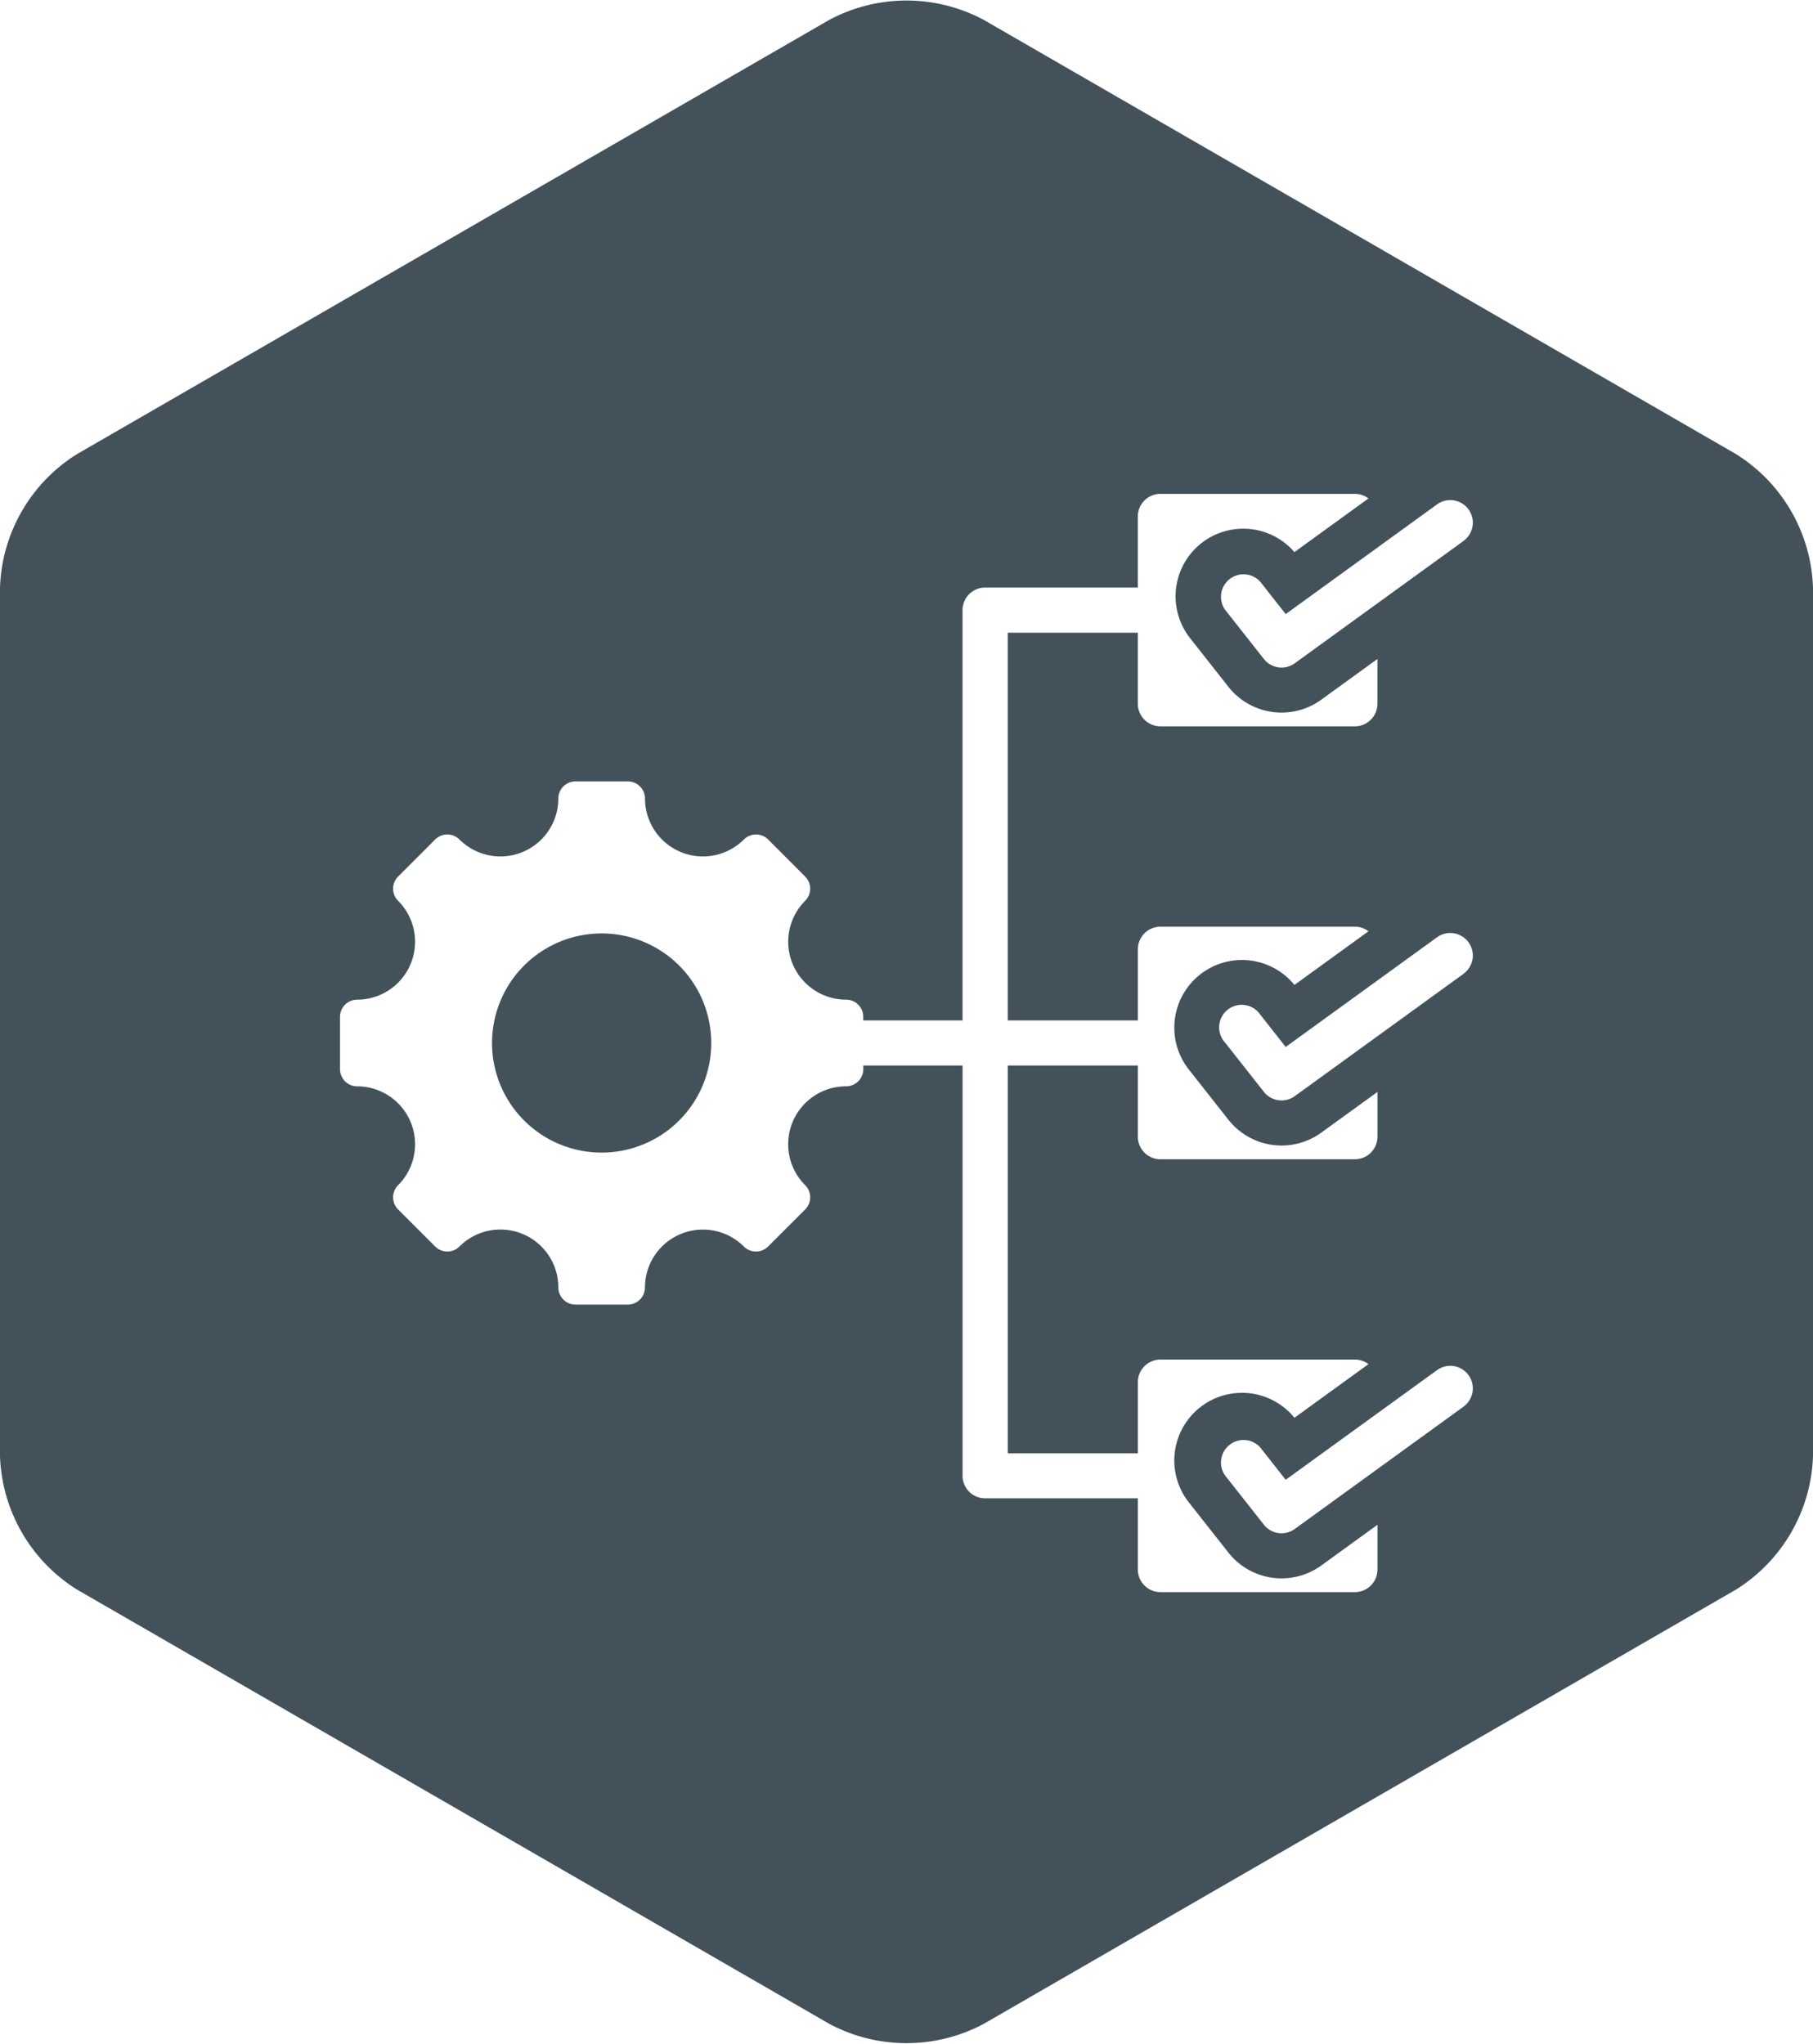 <?xml version="1.0" encoding="UTF-8"?>
<svg xmlns="http://www.w3.org/2000/svg" id="Layer_1" data-name="Layer 1" width="21.743mm" height="24.514mm" viewBox="0 0 61.634 69.487">
  <path d="M58.083,73.4a3.726,3.726,0,1,0,3.725,3.725A3.726,3.726,0,0,0,58.083,73.4Z" transform="translate(-37.629 -41.663)" style="fill:#43525a"></path>
  <path d="M96.643,57.1,71.067,42.335a5.571,5.571,0,0,0-5.241,0L40.25,57.1a5.569,5.569,0,0,0-2.621,4.538V91.173a5.57,5.57,0,0,0,2.621,4.538l25.576,14.767a5.575,5.575,0,0,0,5.241,0L96.643,95.711a5.571,5.571,0,0,0,2.62-4.538V61.64A5.57,5.57,0,0,0,96.643,57.1ZM84.457,95.029a.769.769,0,0,1-.768.767H77.078a.768.768,0,0,1-.767-.767V92.607H71.188c-.023,0-.045,0-.068,0a.768.768,0,0,1-.768-.767V77.891H66.978v.122a.585.585,0,0,1-.585.585h0A1.969,1.969,0,0,0,65,81.959a.585.585,0,0,1,0,.827l-1.258,1.258a.584.584,0,0,1-.826,0,1.97,1.97,0,0,0-3.361,1.392.585.585,0,0,1-.584.584H57.194a.584.584,0,0,1-.584-.584,1.969,1.969,0,0,0-3.361-1.392.585.585,0,0,1-.827,0l-1.258-1.258a.585.585,0,0,1,0-.827,1.969,1.969,0,0,0-1.392-3.36.584.584,0,0,1-.584-.584V76.236a.585.585,0,0,1,.584-.584,1.97,1.97,0,0,0,1.392-3.361.584.584,0,0,1,0-.826l1.258-1.258a.585.585,0,0,1,.827,0,1.97,1.97,0,0,0,3.361-1.392.583.583,0,0,1,.584-.584h1.778a.583.583,0,0,1,.584.584,1.97,1.97,0,0,0,3.361,1.392.584.584,0,0,1,.826,0L65,71.465a.584.584,0,0,1,0,.826,1.97,1.97,0,0,0,1.392,3.361.583.583,0,0,1,.584.584v.122h3.375V62.408a.768.768,0,0,1,.768-.768h5.191V59.222a.769.769,0,0,1,.768-.768h6.611a.761.761,0,0,1,.462.156l-2.517,1.824a2.3,2.3,0,0,0-3.568,2.9l1.322,1.679a2.3,2.3,0,0,0,3.174.428l1.894-1.373v1.522a.769.769,0,0,1-.767.768H77.078a.769.769,0,0,1-.768-.768V63.175H71.887V76.358h4.424V73.939a.769.769,0,0,1,.767-.768H83.69a.758.758,0,0,1,.461.156l-2.516,1.824a2.3,2.3,0,0,0-3.568,2.905l1.322,1.678a2.3,2.3,0,0,0,3.173.428l1.895-1.373v1.522a.769.769,0,0,1-.768.768H77.078a.769.769,0,0,1-.767-.768V77.892H71.888V91.078h4.423V88.656a.769.769,0,0,1,.767-.767H83.69a.762.762,0,0,1,.461.155l-2.516,1.824a2.3,2.3,0,0,0-3.568,2.905l1.322,1.678a2.3,2.3,0,0,0,3.173.429l1.895-1.373Zm2.929-5.541-5.732,4.155a.765.765,0,0,1-1.06-.141l-1.322-1.678h0a.766.766,0,0,1,1.2-.947l.865,1.1,5.145-3.729a.766.766,0,1,1,.9,1.241Zm0-14.717-5.732,4.155a.765.765,0,0,1-1.06-.141l-1.322-1.678h0a.766.766,0,1,1,1.2-.947l.865,1.1,5.145-3.729a.766.766,0,0,1,.9,1.241Zm0-14.718-5.732,4.155a.765.765,0,0,1-1.06-.141l-1.322-1.678h0a.766.766,0,0,1,1.2-.947l.865,1.1,5.145-3.73a.766.766,0,0,1,.9,1.241Z" transform="translate(-37.629 -41.663)" style="fill:#43525a"></path>
</svg>

